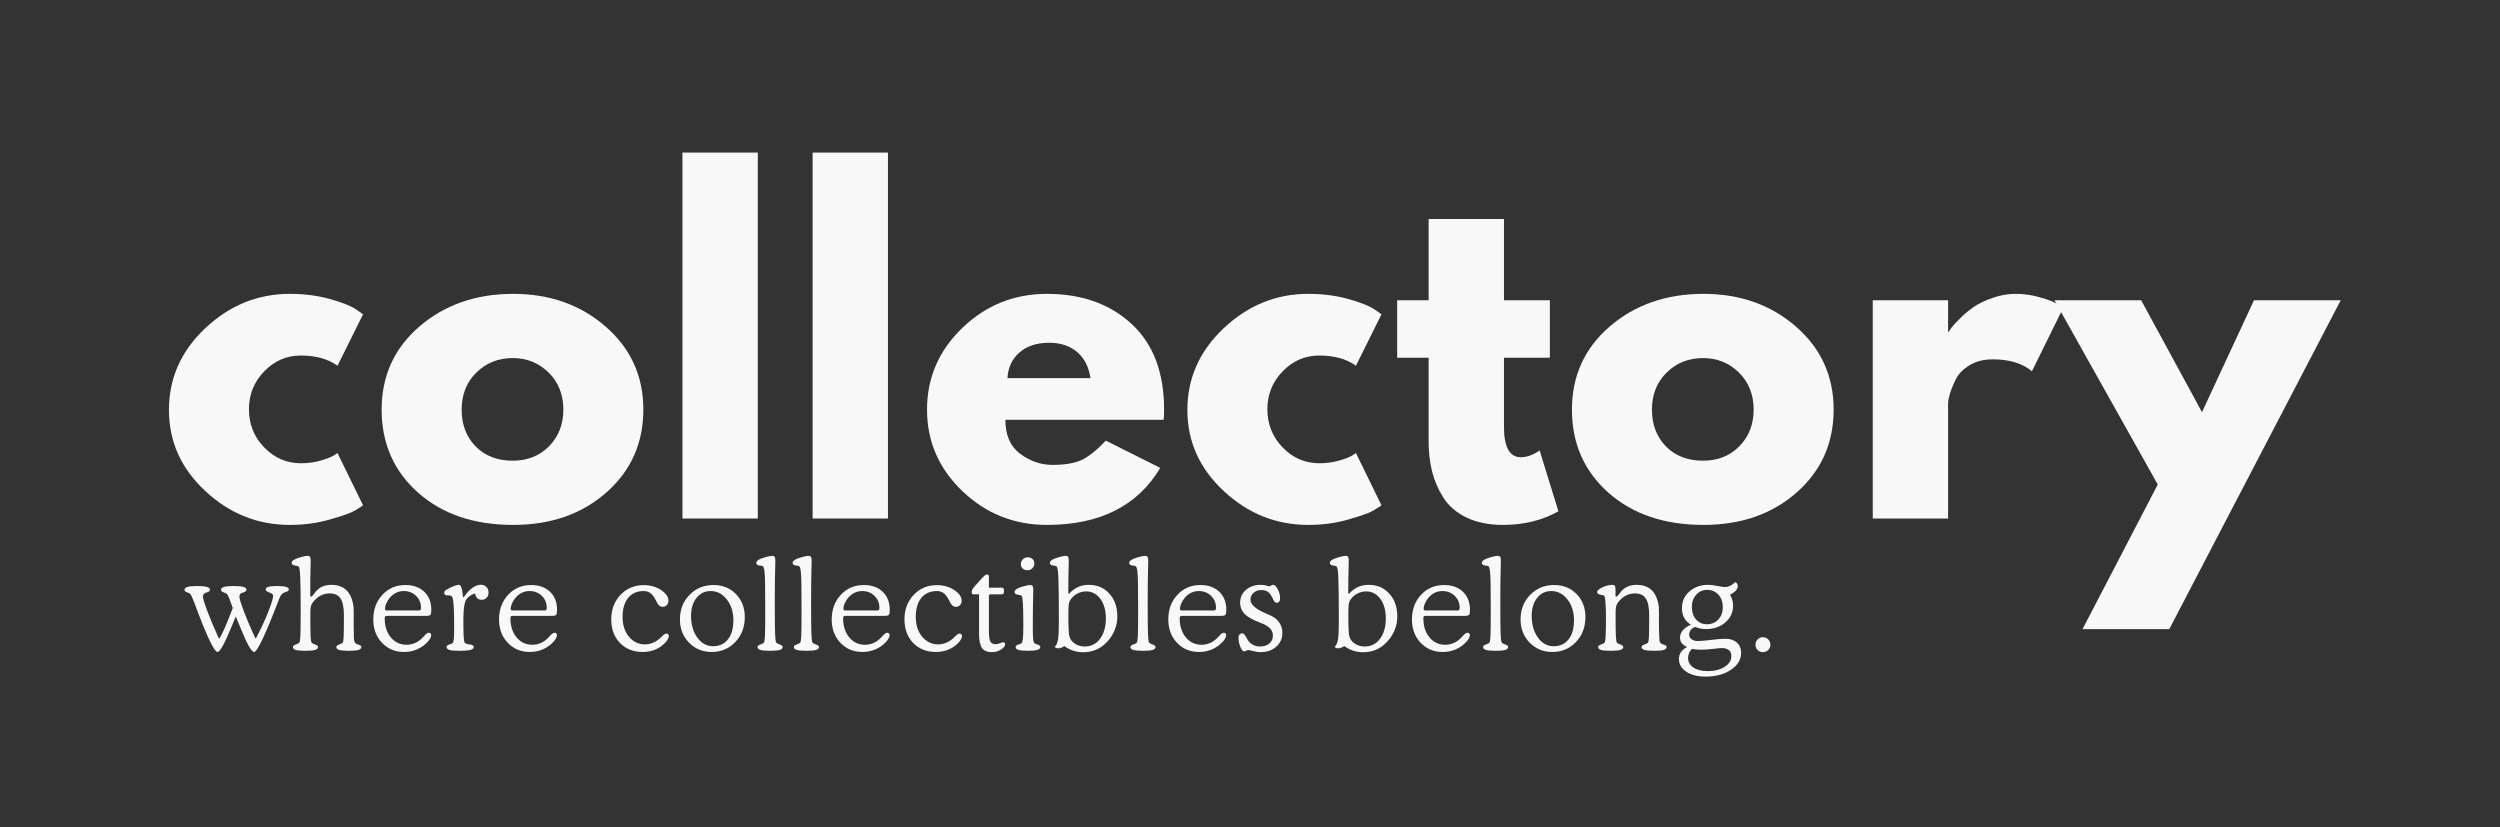 <svg xmlns="http://www.w3.org/2000/svg" xmlns:xlink="http://www.w3.org/1999/xlink" width="571" zoomAndPan="magnify" viewBox="0 0 428.25 141.75" height="189" preserveAspectRatio="xMidYMid meet" version="1.2"><rect x="0" y="0" width="428.25" height="141.75" fill="#333333" stroke="none"/><defs/><g id="dfbeb7320b"><g style="fill:#f8f8f8;fill-opacity:1;"><g transform="translate(27.267, 88.823)"><path style="stroke:none" d="M 24.266 -27.922 C 21.836 -27.922 19.75 -27.02 18 -25.219 C 16.25 -23.414 15.375 -21.254 15.375 -18.734 C 15.375 -16.16 16.25 -13.973 18 -12.172 C 19.75 -10.367 21.836 -9.469 24.266 -9.469 C 25.43 -9.469 26.535 -9.613 27.578 -9.906 C 28.629 -10.195 29.398 -10.488 29.891 -10.781 L 30.547 -11.219 L 34.922 -2.266 C 34.578 -2.016 34.098 -1.707 33.484 -1.344 C 32.879 -0.977 31.492 -0.484 29.328 0.141 C 27.172 0.773 24.852 1.094 22.375 1.094 C 16.883 1.094 12.062 -0.836 7.906 -4.703 C 3.75 -8.566 1.672 -13.195 1.672 -18.594 C 1.672 -24.031 3.75 -28.703 7.906 -32.609 C 12.062 -36.523 16.883 -38.484 22.375 -38.484 C 24.852 -38.484 27.133 -38.191 29.219 -37.609 C 31.312 -37.023 32.797 -36.441 33.672 -35.859 L 34.922 -34.984 L 30.547 -26.172 C 28.941 -27.336 26.848 -27.922 24.266 -27.922 Z M 24.266 -27.922 "/></g></g><g style="fill:#f8f8f8;fill-opacity:1;"><g transform="translate(63.704, 88.823)"><path style="stroke:none" d="M 7.906 -4.438 C 3.75 -8.133 1.672 -12.875 1.672 -18.656 C 1.672 -24.438 3.832 -29.188 8.156 -32.906 C 12.488 -36.625 17.836 -38.484 24.203 -38.484 C 30.473 -38.484 35.754 -36.613 40.047 -32.875 C 44.348 -29.133 46.5 -24.395 46.5 -18.656 C 46.5 -12.926 44.395 -8.203 40.188 -4.484 C 35.988 -0.766 30.66 1.094 24.203 1.094 C 17.492 1.094 12.062 -0.75 7.906 -4.438 Z M 17.891 -25 C 16.211 -23.344 15.375 -21.227 15.375 -18.656 C 15.375 -16.082 16.176 -13.977 17.781 -12.344 C 19.383 -10.719 21.5 -9.906 24.125 -9.906 C 26.656 -9.906 28.734 -10.734 30.359 -12.391 C 31.984 -14.047 32.797 -16.133 32.797 -18.656 C 32.797 -21.227 31.957 -23.344 30.281 -25 C 28.602 -26.656 26.551 -27.484 24.125 -27.484 C 21.645 -27.484 19.566 -26.656 17.891 -25 Z M 17.891 -25 "/></g></g><g style="fill:#f8f8f8;fill-opacity:1;"><g transform="translate(112.529, 88.823)"><path style="stroke:none" d="M 4.375 0 L 4.375 -62.688 L 17.281 -62.688 L 17.281 0 Z M 4.375 0 "/></g></g><g style="fill:#f8f8f8;fill-opacity:1;"><g transform="translate(134.828, 88.823)"><path style="stroke:none" d="M 4.375 0 L 4.375 -62.688 L 17.281 -62.688 L 17.281 0 Z M 4.375 0 "/></g></g><g style="fill:#f8f8f8;fill-opacity:1;"><g transform="translate(157.127, 88.823)"><path style="stroke:none" d="M 42.203 -16.906 L 15.094 -16.906 C 15.094 -14.281 15.941 -12.336 17.641 -11.078 C 19.336 -9.816 21.18 -9.188 23.172 -9.188 C 25.266 -9.188 26.914 -9.461 28.125 -10.016 C 29.344 -10.578 30.734 -11.688 32.297 -13.344 L 41.625 -8.672 C 37.738 -2.16 31.273 1.094 22.234 1.094 C 16.598 1.094 11.758 -0.836 7.719 -4.703 C 3.688 -8.566 1.672 -13.219 1.672 -18.656 C 1.672 -24.102 3.688 -28.77 7.719 -32.656 C 11.758 -36.539 16.598 -38.484 22.234 -38.484 C 28.16 -38.484 32.984 -36.77 36.703 -33.344 C 40.422 -29.914 42.281 -25.02 42.281 -18.656 C 42.281 -17.781 42.254 -17.195 42.203 -16.906 Z M 15.453 -24.047 L 29.672 -24.047 C 29.379 -25.992 28.613 -27.488 27.375 -28.531 C 26.133 -29.582 24.539 -30.109 22.594 -30.109 C 20.457 -30.109 18.754 -29.547 17.484 -28.422 C 16.223 -27.305 15.547 -25.848 15.453 -24.047 Z M 15.453 -24.047 "/></g></g><g style="fill:#f8f8f8;fill-opacity:1;"><g transform="translate(201.725, 88.823)"><path style="stroke:none" d="M 24.266 -27.922 C 21.836 -27.922 19.75 -27.02 18 -25.219 C 16.25 -23.414 15.375 -21.254 15.375 -18.734 C 15.375 -16.16 16.25 -13.973 18 -12.172 C 19.75 -10.367 21.836 -9.469 24.266 -9.469 C 25.43 -9.469 26.535 -9.613 27.578 -9.906 C 28.629 -10.195 29.398 -10.488 29.891 -10.781 L 30.547 -11.219 L 34.922 -2.266 C 34.578 -2.016 34.098 -1.707 33.484 -1.344 C 32.879 -0.977 31.492 -0.484 29.328 0.141 C 27.172 0.773 24.852 1.094 22.375 1.094 C 16.883 1.094 12.062 -0.836 7.906 -4.703 C 3.75 -8.566 1.672 -13.195 1.672 -18.594 C 1.672 -24.031 3.75 -28.703 7.906 -32.609 C 12.062 -36.523 16.883 -38.484 22.375 -38.484 C 24.852 -38.484 27.133 -38.191 29.219 -37.609 C 31.312 -37.023 32.797 -36.441 33.672 -35.859 L 34.922 -34.984 L 30.547 -26.172 C 28.941 -27.336 26.848 -27.922 24.266 -27.922 Z M 24.266 -27.922 "/></g></g><g style="fill:#f8f8f8;fill-opacity:1;"><g transform="translate(238.162, 88.823)"><path style="stroke:none" d="M 6.562 -37.391 L 6.562 -51.312 L 19.469 -51.312 L 19.469 -37.391 L 27.328 -37.391 L 27.328 -27.547 L 19.469 -27.547 L 19.469 -15.672 C 19.469 -12.223 20.438 -10.5 22.375 -10.5 C 22.863 -10.5 23.375 -10.594 23.906 -10.781 C 24.438 -10.977 24.848 -11.176 25.141 -11.375 L 25.578 -11.656 L 28.797 -1.234 C 26.023 0.316 22.863 1.094 19.312 1.094 C 16.883 1.094 14.797 0.672 13.047 -0.172 C 11.297 -1.023 9.969 -2.172 9.062 -3.609 C 8.164 -5.047 7.523 -6.551 7.141 -8.125 C 6.754 -9.707 6.562 -11.395 6.562 -13.188 L 6.562 -27.547 L 1.172 -27.547 L 1.172 -37.391 Z M 6.562 -37.391 "/></g></g><g style="fill:#f8f8f8;fill-opacity:1;"><g transform="translate(267.602, 88.823)"><path style="stroke:none" d="M 7.906 -4.438 C 3.75 -8.133 1.672 -12.875 1.672 -18.656 C 1.672 -24.438 3.832 -29.188 8.156 -32.906 C 12.488 -36.625 17.836 -38.484 24.203 -38.484 C 30.473 -38.484 35.754 -36.613 40.047 -32.875 C 44.348 -29.133 46.5 -24.395 46.5 -18.656 C 46.5 -12.926 44.395 -8.203 40.188 -4.484 C 35.988 -0.766 30.66 1.094 24.203 1.094 C 17.492 1.094 12.062 -0.75 7.906 -4.438 Z M 17.891 -25 C 16.211 -23.344 15.375 -21.227 15.375 -18.656 C 15.375 -16.082 16.176 -13.977 17.781 -12.344 C 19.383 -10.719 21.5 -9.906 24.125 -9.906 C 26.656 -9.906 28.734 -10.734 30.359 -12.391 C 31.984 -14.047 32.797 -16.133 32.797 -18.656 C 32.797 -21.227 31.957 -23.344 30.281 -25 C 28.602 -26.656 26.551 -27.484 24.125 -27.484 C 21.645 -27.484 19.566 -26.656 17.891 -25 Z M 17.891 -25 "/></g></g><g style="fill:#f8f8f8;fill-opacity:1;"><g transform="translate(316.427, 88.823)"><path style="stroke:none" d="M 4.375 0 L 4.375 -37.391 L 17.281 -37.391 L 17.281 -32 L 17.422 -32 C 17.516 -32.195 17.672 -32.441 17.891 -32.734 C 18.109 -33.023 18.582 -33.535 19.312 -34.266 C 20.039 -34.992 20.816 -35.645 21.641 -36.219 C 22.473 -36.801 23.547 -37.32 24.859 -37.781 C 26.172 -38.25 27.504 -38.484 28.859 -38.484 C 30.273 -38.484 31.66 -38.285 33.016 -37.891 C 34.379 -37.504 35.379 -37.117 36.016 -36.734 L 37.031 -36.156 L 31.641 -25.219 C 30.035 -26.582 27.797 -27.266 24.922 -27.266 C 23.367 -27.266 22.035 -26.922 20.922 -26.234 C 19.805 -25.555 19.016 -24.727 18.547 -23.75 C 18.086 -22.781 17.758 -21.957 17.562 -21.281 C 17.375 -20.602 17.281 -20.07 17.281 -19.688 L 17.281 0 Z M 4.375 0 "/></g></g><g style="fill:#f8f8f8;fill-opacity:1;"><g transform="translate(353.374, 88.823)"><path style="stroke:none" d="M 32.734 -37.391 L 47.594 -37.391 L 18.219 18.953 L 3.359 18.953 L 16.25 -5.828 L -1.453 -37.391 L 13.406 -37.391 L 23.828 -18.219 Z M 32.734 -37.391 "/></g></g><g style="fill:#f8f8f8;fill-opacity:1;"><g transform="translate(31.732, 111.402)"><path style="stroke:none" d="M 12 -2.078 L 12.125 -2.078 C 13 -3.742 13.703 -5.258 14.234 -6.625 C 14.773 -8 15.047 -8.895 15.047 -9.312 C 15.047 -9.438 15.016 -9.535 14.953 -9.609 C 14.898 -9.68 14.754 -9.766 14.516 -9.859 C 14.484 -9.879 14.438 -9.898 14.375 -9.922 C 13.977 -10.078 13.781 -10.238 13.781 -10.406 C 13.781 -10.625 13.93 -10.781 14.234 -10.875 C 14.535 -10.969 15.039 -11.016 15.75 -11.016 C 16.469 -11.016 16.977 -10.961 17.281 -10.859 C 17.594 -10.766 17.75 -10.613 17.75 -10.406 C 17.75 -10.25 17.594 -10.117 17.281 -10.016 C 17.145 -9.961 17.031 -9.922 16.938 -9.891 C 16.738 -9.797 16.57 -9.664 16.438 -9.5 C 16.312 -9.344 16.176 -9.062 16.031 -8.656 L 15.906 -8.344 C 13.695 -2.594 12.328 0.281 11.797 0.281 C 11.348 0.281 10.555 -1.129 9.422 -3.953 C 9.098 -4.742 8.844 -5.359 8.656 -5.797 C 8.469 -5.336 8.207 -4.711 7.875 -3.922 C 6.727 -1.117 5.945 0.281 5.531 0.281 C 4.988 0.281 3.758 -2.27 1.844 -7.375 L 1.688 -7.812 C 1.633 -7.938 1.566 -8.113 1.484 -8.344 C 1.191 -9.102 0.969 -9.555 0.812 -9.703 C 0.75 -9.766 0.578 -9.844 0.297 -9.938 C 0.016 -10.039 -0.125 -10.18 -0.125 -10.359 C -0.125 -10.586 0.039 -10.754 0.375 -10.859 C 0.707 -10.961 1.25 -11.016 2 -11.016 C 2.812 -11.016 3.383 -10.961 3.719 -10.859 C 4.062 -10.766 4.234 -10.598 4.234 -10.359 C 4.234 -10.172 4.031 -10.016 3.625 -9.891 C 3.551 -9.867 3.492 -9.852 3.453 -9.844 C 3.316 -9.789 3.211 -9.707 3.141 -9.594 C 3.066 -9.477 3.031 -9.344 3.031 -9.188 C 3.031 -8.875 3.285 -8.039 3.797 -6.688 C 4.305 -5.332 4.953 -3.797 5.734 -2.078 L 5.875 -2.078 C 6.113 -2.43 6.414 -3.023 6.781 -3.859 C 7.145 -4.691 7.598 -5.82 8.141 -7.25 C 7.898 -7.938 7.707 -8.469 7.562 -8.844 C 7.414 -9.219 7.297 -9.461 7.203 -9.578 C 7.086 -9.711 6.879 -9.832 6.578 -9.938 C 6.273 -10.039 6.125 -10.18 6.125 -10.359 C 6.125 -10.586 6.289 -10.754 6.625 -10.859 C 6.969 -10.961 7.516 -11.016 8.266 -11.016 C 9.078 -11.016 9.648 -10.961 9.984 -10.859 C 10.316 -10.766 10.484 -10.598 10.484 -10.359 C 10.484 -10.172 10.285 -10.016 9.891 -9.891 C 9.816 -9.867 9.754 -9.852 9.703 -9.844 C 9.578 -9.789 9.473 -9.707 9.391 -9.594 C 9.316 -9.477 9.281 -9.344 9.281 -9.188 C 9.281 -8.875 9.535 -8.035 10.047 -6.672 C 10.555 -5.316 11.207 -3.785 12 -2.078 Z M 12 -2.078 "/></g></g><g style="fill:#f8f8f8;fill-opacity:1;"><g transform="translate(49.631, 111.402)"><path style="stroke:none" d="M 3.516 -9.484 C 3.516 -9.359 3.523 -9.273 3.547 -9.234 C 3.566 -9.203 3.598 -9.188 3.641 -9.188 C 3.742 -9.188 3.891 -9.316 4.078 -9.578 C 4.234 -9.797 4.363 -9.961 4.469 -10.078 C 4.801 -10.461 5.188 -10.75 5.625 -10.938 C 6.07 -11.125 6.578 -11.219 7.141 -11.219 C 8.148 -11.219 8.957 -10.957 9.562 -10.438 C 10.176 -9.914 10.602 -9.113 10.844 -8.031 C 10.883 -7.844 10.914 -7.602 10.938 -7.312 C 10.957 -7.02 10.969 -6.633 10.969 -6.156 C 10.969 -6 10.961 -5.742 10.953 -5.391 C 10.953 -5.047 10.953 -4.773 10.953 -4.578 C 10.953 -4.117 10.961 -3.363 10.984 -2.312 C 10.984 -2.227 10.984 -2.164 10.984 -2.125 C 11.016 -1.781 11.055 -1.547 11.109 -1.422 C 11.172 -1.297 11.273 -1.191 11.422 -1.109 C 11.473 -1.066 11.582 -1.023 11.75 -0.984 C 12.094 -0.898 12.266 -0.758 12.266 -0.562 C 12.266 -0.332 12.094 -0.164 11.75 -0.062 C 11.414 0.031 10.875 0.078 10.125 0.078 C 9.363 0.078 8.816 0.031 8.484 -0.062 C 8.148 -0.164 7.984 -0.332 7.984 -0.562 C 7.984 -0.75 8.145 -0.895 8.469 -1 C 8.801 -1.102 9.008 -1.223 9.094 -1.359 C 9.164 -1.461 9.211 -1.773 9.234 -2.297 C 9.266 -2.816 9.281 -4.051 9.281 -6 C 9.281 -7.344 9.086 -8.301 8.703 -8.875 C 8.328 -9.457 7.707 -9.75 6.844 -9.75 C 6.281 -9.75 5.758 -9.625 5.281 -9.375 C 4.801 -9.125 4.375 -8.754 4 -8.266 C 3.82 -8.055 3.695 -7.82 3.625 -7.562 C 3.562 -7.312 3.531 -6.938 3.531 -6.438 L 3.531 -5.641 C 3.531 -4.047 3.547 -2.961 3.578 -2.391 C 3.609 -1.816 3.66 -1.473 3.734 -1.359 C 3.816 -1.223 4.02 -1.102 4.344 -1 C 4.676 -0.895 4.844 -0.75 4.844 -0.562 C 4.844 -0.332 4.672 -0.164 4.328 -0.062 C 3.992 0.031 3.453 0.078 2.703 0.078 C 1.941 0.078 1.391 0.031 1.047 -0.062 C 0.711 -0.164 0.547 -0.332 0.547 -0.562 C 0.547 -0.75 0.707 -0.895 1.031 -1 C 1.363 -1.102 1.57 -1.223 1.656 -1.359 C 1.738 -1.484 1.797 -1.895 1.828 -2.594 C 1.859 -3.301 1.875 -4.68 1.875 -6.734 C 1.875 -9.523 1.848 -11.441 1.797 -12.484 C 1.754 -13.535 1.676 -14.145 1.562 -14.312 C 1.508 -14.406 1.289 -14.477 0.906 -14.531 C 0.52 -14.582 0.328 -14.734 0.328 -14.984 C 0.328 -15.117 0.391 -15.242 0.516 -15.359 C 0.648 -15.473 0.852 -15.586 1.125 -15.703 C 1.5 -15.848 1.867 -15.961 2.234 -16.047 C 2.609 -16.141 2.875 -16.188 3.031 -16.188 C 3.25 -16.188 3.395 -16.129 3.469 -16.016 C 3.551 -15.91 3.594 -15.707 3.594 -15.406 C 3.594 -15.312 3.586 -15.066 3.578 -14.672 C 3.535 -13.172 3.516 -11.75 3.516 -10.406 Z M 3.516 -9.484 "/></g></g><g style="fill:#f8f8f8;fill-opacity:1;"><g transform="translate(63.133, 111.402)"><path style="stroke:none" d="M 3.188 -6.828 L 8.578 -6.828 C 8.734 -6.828 8.836 -6.859 8.891 -6.922 C 8.953 -6.984 8.984 -7.098 8.984 -7.266 C 8.984 -8.098 8.703 -8.785 8.141 -9.328 C 7.586 -9.879 6.879 -10.156 6.016 -10.156 C 5.566 -10.156 5.133 -10.055 4.719 -9.859 C 4.312 -9.66 3.953 -9.379 3.641 -9.016 C 3.391 -8.711 3.188 -8.383 3.031 -8.031 C 2.883 -7.688 2.812 -7.391 2.812 -7.141 C 2.812 -7.023 2.836 -6.941 2.891 -6.891 C 2.941 -6.848 3.039 -6.828 3.188 -6.828 Z M 9.859 -5.906 L 3.141 -5.906 C 2.992 -5.906 2.895 -5.875 2.844 -5.812 C 2.789 -5.758 2.766 -5.656 2.766 -5.5 C 2.766 -4.164 3.113 -3.07 3.812 -2.219 C 4.52 -1.375 5.422 -0.953 6.516 -0.953 C 6.941 -0.953 7.352 -1.023 7.75 -1.172 C 8.156 -1.316 8.52 -1.523 8.844 -1.797 C 9.02 -1.922 9.258 -2.156 9.562 -2.5 C 9.863 -2.844 10.117 -3.016 10.328 -3.016 C 10.441 -3.016 10.535 -2.977 10.609 -2.906 C 10.691 -2.832 10.734 -2.738 10.734 -2.625 C 10.734 -2.469 10.688 -2.297 10.594 -2.109 C 10.5 -1.922 10.363 -1.723 10.188 -1.516 C 9.656 -0.93 9.035 -0.484 8.328 -0.172 C 7.629 0.129 6.879 0.281 6.078 0.281 C 4.555 0.281 3.297 -0.242 2.297 -1.297 C 1.305 -2.348 0.812 -3.676 0.812 -5.281 C 0.812 -6.988 1.332 -8.398 2.375 -9.516 C 3.414 -10.629 4.727 -11.188 6.312 -11.188 C 7.664 -11.188 8.742 -10.801 9.547 -10.031 C 10.348 -9.27 10.75 -8.238 10.75 -6.938 C 10.75 -6.508 10.703 -6.227 10.609 -6.094 C 10.523 -5.969 10.273 -5.906 9.859 -5.906 Z M 9.859 -5.906 "/></g></g><g style="fill:#f8f8f8;fill-opacity:1;"><g transform="translate(75.58, 111.402)"><path style="stroke:none" d="M 3.859 -9.078 C 4.305 -9.773 4.785 -10.305 5.297 -10.672 C 5.805 -11.047 6.301 -11.234 6.781 -11.234 C 7.176 -11.234 7.492 -11.109 7.734 -10.859 C 7.984 -10.609 8.109 -10.285 8.109 -9.891 C 8.109 -9.523 7.992 -9.227 7.766 -9 C 7.547 -8.77 7.27 -8.656 6.938 -8.656 C 6.625 -8.656 6.367 -8.75 6.172 -8.938 C 5.973 -9.133 5.848 -9.406 5.797 -9.75 C 5.047 -9.508 4.523 -9.125 4.234 -8.594 C 3.941 -8.07 3.797 -6.941 3.797 -5.203 C 3.797 -3.898 3.812 -2.957 3.844 -2.375 C 3.875 -1.801 3.93 -1.461 4.016 -1.359 C 4.117 -1.191 4.367 -1.078 4.766 -1.016 C 4.891 -1.004 4.988 -0.992 5.062 -0.984 C 5.219 -0.953 5.344 -0.898 5.438 -0.828 C 5.531 -0.754 5.578 -0.664 5.578 -0.562 C 5.578 -0.332 5.375 -0.164 4.969 -0.062 C 4.562 0.031 3.93 0.078 3.078 0.078 C 2.305 0.078 1.754 0.031 1.422 -0.062 C 1.086 -0.164 0.922 -0.332 0.922 -0.562 C 0.922 -0.75 1.066 -0.891 1.359 -0.984 C 1.66 -1.078 1.848 -1.156 1.922 -1.219 C 2.035 -1.32 2.113 -1.551 2.156 -1.906 C 2.195 -2.27 2.219 -2.906 2.219 -3.812 C 2.219 -5.031 2.203 -6.039 2.172 -6.844 C 2.141 -7.656 2.094 -8.254 2.031 -8.641 C 1.977 -8.941 1.898 -9.145 1.797 -9.25 C 1.703 -9.363 1.488 -9.422 1.156 -9.422 L 0.953 -9.422 C 0.836 -9.422 0.734 -9.461 0.641 -9.547 C 0.555 -9.641 0.516 -9.742 0.516 -9.859 C 0.516 -9.992 0.566 -10.113 0.672 -10.219 C 0.785 -10.332 0.984 -10.457 1.266 -10.594 C 1.629 -10.789 1.977 -10.945 2.312 -11.062 C 2.645 -11.176 2.879 -11.234 3.016 -11.234 C 3.203 -11.234 3.348 -11.078 3.453 -10.766 C 3.566 -10.461 3.66 -9.922 3.734 -9.141 Z M 3.859 -9.078 "/></g></g><g style="fill:#f8f8f8;fill-opacity:1;"><g transform="translate(84.673, 111.402)"><path style="stroke:none" d="M 3.188 -6.828 L 8.578 -6.828 C 8.734 -6.828 8.836 -6.859 8.891 -6.922 C 8.953 -6.984 8.984 -7.098 8.984 -7.266 C 8.984 -8.098 8.703 -8.785 8.141 -9.328 C 7.586 -9.879 6.879 -10.156 6.016 -10.156 C 5.566 -10.156 5.133 -10.055 4.719 -9.859 C 4.312 -9.66 3.953 -9.379 3.641 -9.016 C 3.391 -8.711 3.188 -8.383 3.031 -8.031 C 2.883 -7.688 2.812 -7.391 2.812 -7.141 C 2.812 -7.023 2.836 -6.941 2.891 -6.891 C 2.941 -6.848 3.039 -6.828 3.188 -6.828 Z M 9.859 -5.906 L 3.141 -5.906 C 2.992 -5.906 2.895 -5.875 2.844 -5.812 C 2.789 -5.758 2.766 -5.656 2.766 -5.5 C 2.766 -4.164 3.113 -3.07 3.812 -2.219 C 4.52 -1.375 5.422 -0.953 6.516 -0.953 C 6.941 -0.953 7.352 -1.023 7.75 -1.172 C 8.156 -1.316 8.52 -1.523 8.844 -1.797 C 9.02 -1.922 9.258 -2.156 9.562 -2.5 C 9.863 -2.844 10.117 -3.016 10.328 -3.016 C 10.441 -3.016 10.535 -2.977 10.609 -2.906 C 10.691 -2.832 10.734 -2.738 10.734 -2.625 C 10.734 -2.469 10.688 -2.297 10.594 -2.109 C 10.5 -1.922 10.363 -1.723 10.188 -1.516 C 9.656 -0.93 9.035 -0.484 8.328 -0.172 C 7.629 0.129 6.879 0.281 6.078 0.281 C 4.555 0.281 3.297 -0.242 2.297 -1.297 C 1.305 -2.348 0.812 -3.676 0.812 -5.281 C 0.812 -6.988 1.332 -8.398 2.375 -9.516 C 3.414 -10.629 4.727 -11.188 6.312 -11.188 C 7.664 -11.188 8.742 -10.801 9.547 -10.031 C 10.348 -9.27 10.75 -8.238 10.75 -6.938 C 10.75 -6.508 10.703 -6.227 10.609 -6.094 C 10.523 -5.969 10.273 -5.906 9.859 -5.906 Z M 9.859 -5.906 "/></g></g><g style="fill:#f8f8f8;fill-opacity:1;"><g transform="translate(97.12, 111.402)"><path style="stroke:none" d=""/></g></g><g style="fill:#f8f8f8;fill-opacity:1;"><g transform="translate(103.881, 111.402)"><path style="stroke:none" d="M 9.656 -7.453 C 9.414 -7.453 9.207 -7.531 9.031 -7.688 C 8.852 -7.844 8.66 -8.145 8.453 -8.594 C 8.18 -9.145 7.883 -9.539 7.562 -9.781 C 7.238 -10.031 6.844 -10.156 6.375 -10.156 C 5.25 -10.156 4.363 -9.766 3.719 -8.984 C 3.082 -8.203 2.766 -7.113 2.766 -5.719 C 2.766 -4.344 3.129 -3.211 3.859 -2.328 C 4.598 -1.453 5.531 -1.016 6.656 -1.016 C 7.02 -1.016 7.379 -1.078 7.734 -1.203 C 8.098 -1.328 8.445 -1.508 8.781 -1.75 C 8.957 -1.863 9.203 -2.078 9.516 -2.391 C 9.828 -2.711 10.082 -2.875 10.281 -2.875 C 10.395 -2.875 10.488 -2.832 10.562 -2.75 C 10.645 -2.676 10.688 -2.57 10.688 -2.438 C 10.688 -2.281 10.629 -2.102 10.516 -1.906 C 10.41 -1.707 10.254 -1.5 10.047 -1.281 C 9.555 -0.77 8.984 -0.379 8.328 -0.109 C 7.672 0.148 6.961 0.281 6.203 0.281 C 4.609 0.281 3.312 -0.234 2.312 -1.266 C 1.32 -2.305 0.828 -3.648 0.828 -5.297 C 0.828 -6.984 1.352 -8.383 2.406 -9.5 C 3.469 -10.613 4.789 -11.172 6.375 -11.172 C 7.52 -11.172 8.516 -10.891 9.359 -10.328 C 10.203 -9.766 10.625 -9.148 10.625 -8.484 C 10.625 -8.191 10.531 -7.945 10.344 -7.75 C 10.164 -7.551 9.938 -7.453 9.656 -7.453 Z M 9.656 -7.453 "/></g></g><g style="fill:#f8f8f8;fill-opacity:1;"><g transform="translate(115.722, 111.402)"><path style="stroke:none" d="M 2.656 -5.906 C 2.656 -4.406 3.016 -3.16 3.734 -2.172 C 4.453 -1.191 5.344 -0.703 6.406 -0.703 C 7.5 -0.703 8.352 -1.094 8.969 -1.875 C 9.594 -2.656 9.906 -3.738 9.906 -5.125 C 9.906 -6.562 9.531 -7.758 8.781 -8.719 C 8.039 -9.676 7.113 -10.156 6 -10.156 C 5.02 -10.156 4.219 -9.766 3.594 -8.984 C 2.969 -8.203 2.656 -7.176 2.656 -5.906 Z M 0.75 -5.281 C 0.75 -6.969 1.297 -8.375 2.391 -9.5 C 3.484 -10.625 4.852 -11.188 6.5 -11.188 C 8.062 -11.188 9.344 -10.672 10.344 -9.641 C 11.352 -8.609 11.859 -7.297 11.859 -5.703 C 11.859 -3.984 11.316 -2.555 10.234 -1.422 C 9.148 -0.285 7.805 0.281 6.203 0.281 C 4.648 0.281 3.352 -0.25 2.312 -1.312 C 1.27 -2.383 0.75 -3.707 0.75 -5.281 Z M 0.75 -5.281 "/></g></g><g style="fill:#f8f8f8;fill-opacity:1;"><g transform="translate(129.223, 111.402)"><path style="stroke:none" d="M 3.5 -8.469 C 3.5 -5.688 3.516 -3.836 3.547 -2.922 C 3.578 -2.016 3.641 -1.492 3.734 -1.359 C 3.816 -1.223 4.02 -1.102 4.344 -1 C 4.676 -0.895 4.844 -0.75 4.844 -0.562 C 4.844 -0.332 4.672 -0.164 4.328 -0.062 C 3.992 0.031 3.453 0.078 2.703 0.078 C 1.941 0.078 1.391 0.031 1.047 -0.062 C 0.711 -0.164 0.547 -0.332 0.547 -0.562 C 0.547 -0.75 0.707 -0.895 1.031 -1 C 1.363 -1.102 1.57 -1.223 1.656 -1.359 C 1.727 -1.484 1.781 -1.852 1.812 -2.469 C 1.844 -3.094 1.859 -4.273 1.859 -6.016 L 1.859 -7.844 C 1.859 -10.676 1.828 -12.453 1.766 -13.172 C 1.711 -13.891 1.609 -14.305 1.453 -14.422 C 1.41 -14.453 1.211 -14.488 0.859 -14.531 C 0.504 -14.582 0.328 -14.734 0.328 -14.984 C 0.328 -15.117 0.391 -15.242 0.516 -15.359 C 0.648 -15.473 0.852 -15.586 1.125 -15.703 C 1.5 -15.848 1.867 -15.961 2.234 -16.047 C 2.609 -16.141 2.875 -16.188 3.031 -16.188 C 3.25 -16.188 3.395 -16.129 3.469 -16.016 C 3.551 -15.91 3.594 -15.707 3.594 -15.406 C 3.594 -15.332 3.586 -15.109 3.578 -14.734 C 3.523 -12.66 3.5 -10.57 3.5 -8.469 Z M 3.5 -8.469 "/></g></g><g style="fill:#f8f8f8;fill-opacity:1;"><g transform="translate(135.441, 111.402)"><path style="stroke:none" d="M 3.5 -8.469 C 3.5 -5.688 3.516 -3.836 3.547 -2.922 C 3.578 -2.016 3.641 -1.492 3.734 -1.359 C 3.816 -1.223 4.02 -1.102 4.344 -1 C 4.676 -0.895 4.844 -0.75 4.844 -0.562 C 4.844 -0.332 4.672 -0.164 4.328 -0.062 C 3.992 0.031 3.453 0.078 2.703 0.078 C 1.941 0.078 1.391 0.031 1.047 -0.062 C 0.711 -0.164 0.547 -0.332 0.547 -0.562 C 0.547 -0.75 0.707 -0.895 1.031 -1 C 1.363 -1.102 1.57 -1.223 1.656 -1.359 C 1.727 -1.484 1.781 -1.852 1.812 -2.469 C 1.844 -3.094 1.859 -4.273 1.859 -6.016 L 1.859 -7.844 C 1.859 -10.676 1.828 -12.453 1.766 -13.172 C 1.711 -13.891 1.609 -14.305 1.453 -14.422 C 1.41 -14.453 1.211 -14.488 0.859 -14.531 C 0.504 -14.582 0.328 -14.734 0.328 -14.984 C 0.328 -15.117 0.391 -15.242 0.516 -15.359 C 0.648 -15.473 0.852 -15.586 1.125 -15.703 C 1.5 -15.848 1.867 -15.961 2.234 -16.047 C 2.609 -16.141 2.875 -16.188 3.031 -16.188 C 3.25 -16.188 3.395 -16.129 3.469 -16.016 C 3.551 -15.91 3.594 -15.707 3.594 -15.406 C 3.594 -15.332 3.586 -15.109 3.578 -14.734 C 3.523 -12.66 3.5 -10.57 3.5 -8.469 Z M 3.5 -8.469 "/></g></g><g style="fill:#f8f8f8;fill-opacity:1;"><g transform="translate(141.66, 111.402)"><path style="stroke:none" d="M 3.188 -6.828 L 8.578 -6.828 C 8.734 -6.828 8.836 -6.859 8.891 -6.922 C 8.953 -6.984 8.984 -7.098 8.984 -7.266 C 8.984 -8.098 8.703 -8.785 8.141 -9.328 C 7.586 -9.879 6.879 -10.156 6.016 -10.156 C 5.566 -10.156 5.133 -10.055 4.719 -9.859 C 4.312 -9.66 3.953 -9.379 3.641 -9.016 C 3.391 -8.711 3.188 -8.383 3.031 -8.031 C 2.883 -7.688 2.812 -7.391 2.812 -7.141 C 2.812 -7.023 2.836 -6.941 2.891 -6.891 C 2.941 -6.848 3.039 -6.828 3.188 -6.828 Z M 9.859 -5.906 L 3.141 -5.906 C 2.992 -5.906 2.895 -5.875 2.844 -5.812 C 2.789 -5.758 2.766 -5.656 2.766 -5.5 C 2.766 -4.164 3.113 -3.07 3.812 -2.219 C 4.52 -1.375 5.422 -0.953 6.516 -0.953 C 6.941 -0.953 7.352 -1.023 7.75 -1.172 C 8.156 -1.316 8.52 -1.523 8.844 -1.797 C 9.02 -1.922 9.258 -2.156 9.562 -2.5 C 9.863 -2.844 10.117 -3.016 10.328 -3.016 C 10.441 -3.016 10.535 -2.977 10.609 -2.906 C 10.691 -2.832 10.734 -2.738 10.734 -2.625 C 10.734 -2.469 10.688 -2.297 10.594 -2.109 C 10.5 -1.922 10.363 -1.723 10.188 -1.516 C 9.656 -0.93 9.035 -0.484 8.328 -0.172 C 7.629 0.129 6.879 0.281 6.078 0.281 C 4.555 0.281 3.297 -0.242 2.297 -1.297 C 1.305 -2.348 0.812 -3.676 0.812 -5.281 C 0.812 -6.988 1.332 -8.398 2.375 -9.516 C 3.414 -10.629 4.727 -11.188 6.312 -11.188 C 7.664 -11.188 8.742 -10.801 9.547 -10.031 C 10.348 -9.27 10.75 -8.238 10.75 -6.938 C 10.75 -6.508 10.703 -6.227 10.609 -6.094 C 10.523 -5.969 10.273 -5.906 9.859 -5.906 Z M 9.859 -5.906 "/></g></g><g style="fill:#f8f8f8;fill-opacity:1;"><g transform="translate(154.107, 111.402)"><path style="stroke:none" d="M 9.656 -7.453 C 9.414 -7.453 9.207 -7.531 9.031 -7.688 C 8.852 -7.844 8.66 -8.145 8.453 -8.594 C 8.18 -9.145 7.883 -9.539 7.562 -9.781 C 7.238 -10.031 6.844 -10.156 6.375 -10.156 C 5.25 -10.156 4.363 -9.766 3.719 -8.984 C 3.082 -8.203 2.766 -7.113 2.766 -5.719 C 2.766 -4.344 3.129 -3.211 3.859 -2.328 C 4.598 -1.453 5.531 -1.016 6.656 -1.016 C 7.02 -1.016 7.379 -1.078 7.734 -1.203 C 8.098 -1.328 8.445 -1.508 8.781 -1.75 C 8.957 -1.863 9.203 -2.078 9.516 -2.391 C 9.828 -2.711 10.082 -2.875 10.281 -2.875 C 10.395 -2.875 10.488 -2.832 10.562 -2.75 C 10.645 -2.676 10.688 -2.57 10.688 -2.438 C 10.688 -2.281 10.629 -2.102 10.516 -1.906 C 10.41 -1.707 10.254 -1.5 10.047 -1.281 C 9.555 -0.77 8.984 -0.379 8.328 -0.109 C 7.672 0.148 6.961 0.281 6.203 0.281 C 4.609 0.281 3.312 -0.234 2.312 -1.266 C 1.32 -2.305 0.828 -3.648 0.828 -5.297 C 0.828 -6.984 1.352 -8.383 2.406 -9.5 C 3.469 -10.613 4.789 -11.172 6.375 -11.172 C 7.52 -11.172 8.516 -10.891 9.359 -10.328 C 10.203 -9.766 10.625 -9.148 10.625 -8.484 C 10.625 -8.191 10.531 -7.945 10.344 -7.75 C 10.164 -7.551 9.938 -7.453 9.656 -7.453 Z M 9.656 -7.453 "/></g></g><g style="fill:#f8f8f8;fill-opacity:1;"><g transform="translate(165.947, 111.402)"><path style="stroke:none" d="M 1.766 -9.594 L 0.859 -9.594 C 0.742 -9.594 0.656 -9.613 0.594 -9.656 C 0.539 -9.695 0.516 -9.75 0.516 -9.812 L 0.516 -10.125 C 0.516 -10.332 0.785 -10.734 1.328 -11.328 C 1.484 -11.484 1.598 -11.609 1.672 -11.703 C 1.754 -11.797 1.867 -11.926 2.016 -12.094 C 2.547 -12.695 2.906 -13 3.094 -13 C 3.207 -13 3.297 -12.969 3.359 -12.906 C 3.422 -12.852 3.453 -12.773 3.453 -12.672 L 3.453 -10.734 L 5.641 -10.734 C 5.785 -10.734 5.883 -10.695 5.938 -10.625 C 6 -10.562 6.031 -10.453 6.031 -10.297 L 6.031 -10.016 C 6.031 -9.867 6 -9.758 5.938 -9.688 C 5.875 -9.625 5.773 -9.594 5.641 -9.594 L 3.688 -9.594 C 3.613 -9.594 3.555 -9.562 3.516 -9.5 C 3.473 -9.445 3.453 -9.363 3.453 -9.25 L 3.453 -3.328 C 3.453 -2.43 3.535 -1.828 3.703 -1.516 C 3.879 -1.203 4.188 -1.047 4.625 -1.047 C 4.832 -1.047 5.07 -1.102 5.344 -1.219 C 5.625 -1.332 5.801 -1.391 5.875 -1.391 C 5.977 -1.391 6.062 -1.359 6.125 -1.297 C 6.195 -1.234 6.234 -1.148 6.234 -1.047 C 6.234 -0.734 5.992 -0.426 5.516 -0.125 C 5.047 0.164 4.52 0.312 3.938 0.312 C 3.156 0.312 2.598 0.07 2.266 -0.406 C 1.93 -0.883 1.766 -1.688 1.766 -2.812 Z M 1.766 -9.594 "/></g></g><g style="fill:#f8f8f8;fill-opacity:1;"><g transform="translate(173.358, 111.402)"><path style="stroke:none" d="M 1.516 -14.734 C 1.516 -15.078 1.629 -15.363 1.859 -15.594 C 2.086 -15.82 2.367 -15.938 2.703 -15.938 C 3.035 -15.938 3.305 -15.836 3.516 -15.641 C 3.723 -15.441 3.828 -15.188 3.828 -14.875 C 3.828 -14.562 3.711 -14.289 3.484 -14.062 C 3.266 -13.832 2.988 -13.719 2.656 -13.719 C 2.344 -13.719 2.07 -13.812 1.844 -14 C 1.625 -14.195 1.516 -14.441 1.516 -14.734 Z M 1.938 -4.141 C 1.938 -5.848 1.914 -7.098 1.875 -7.891 C 1.832 -8.68 1.758 -9.156 1.656 -9.312 C 1.594 -9.406 1.375 -9.477 1 -9.531 C 0.625 -9.594 0.438 -9.742 0.438 -9.984 C 0.438 -10.129 0.492 -10.254 0.609 -10.359 C 0.723 -10.473 0.926 -10.594 1.219 -10.719 C 1.57 -10.852 1.926 -10.961 2.281 -11.047 C 2.633 -11.141 2.914 -11.188 3.125 -11.188 C 3.312 -11.188 3.441 -11.129 3.516 -11.016 C 3.598 -10.91 3.641 -10.707 3.641 -10.406 C 3.641 -10.332 3.633 -10.125 3.625 -9.781 C 3.582 -7.82 3.562 -5.832 3.562 -3.812 C 3.562 -2.844 3.582 -2.191 3.625 -1.859 C 3.664 -1.523 3.734 -1.312 3.828 -1.219 C 3.91 -1.156 4.098 -1.078 4.391 -0.984 C 4.691 -0.891 4.844 -0.75 4.844 -0.562 C 4.844 -0.344 4.676 -0.18 4.344 -0.078 C 4.008 0.023 3.484 0.078 2.766 0.078 C 2.016 0.078 1.469 0.031 1.125 -0.062 C 0.789 -0.164 0.625 -0.332 0.625 -0.562 C 0.625 -0.75 0.77 -0.891 1.062 -0.984 C 1.363 -1.078 1.555 -1.156 1.641 -1.219 C 1.742 -1.32 1.816 -1.578 1.859 -1.984 C 1.91 -2.391 1.938 -3.109 1.938 -4.141 Z M 1.938 -4.141 "/></g></g><g style="fill:#f8f8f8;fill-opacity:1;"><g transform="translate(179.683, 111.402)"><path style="stroke:none" d="M 6.375 -10.094 C 5.812 -10.094 5.289 -9.957 4.812 -9.688 C 4.332 -9.426 3.941 -9.062 3.641 -8.594 C 3.523 -8.414 3.441 -8.164 3.391 -7.844 C 3.348 -7.52 3.328 -6.875 3.328 -5.906 C 3.328 -4.977 3.344 -4.207 3.375 -3.594 C 3.406 -2.988 3.445 -2.598 3.5 -2.422 C 3.613 -1.922 3.922 -1.5 4.422 -1.156 C 4.93 -0.82 5.508 -0.656 6.156 -0.656 C 7.227 -0.656 8.094 -1.094 8.75 -1.969 C 9.414 -2.852 9.75 -4.016 9.75 -5.453 C 9.75 -6.848 9.438 -7.969 8.812 -8.812 C 8.188 -9.664 7.375 -10.094 6.375 -10.094 Z M 3.312 -9.719 L 3.469 -9.719 C 3.957 -10.238 4.469 -10.617 5 -10.859 C 5.531 -11.098 6.141 -11.219 6.828 -11.219 C 8.266 -11.219 9.438 -10.719 10.344 -9.719 C 11.258 -8.719 11.719 -7.41 11.719 -5.797 C 11.719 -4.91 11.535 -4.062 11.172 -3.25 C 10.805 -2.438 10.281 -1.719 9.594 -1.094 C 9.094 -0.625 8.523 -0.27 7.891 -0.031 C 7.254 0.207 6.57 0.328 5.844 0.328 C 5.258 0.328 4.703 0.238 4.172 0.062 C 3.648 -0.102 3.145 -0.363 2.656 -0.719 C 2.438 -0.594 2.238 -0.5 2.062 -0.438 C 1.895 -0.375 1.738 -0.344 1.594 -0.344 C 1.469 -0.344 1.352 -0.363 1.25 -0.406 C 1.156 -0.445 1.066 -0.504 0.984 -0.578 C 1.254 -0.828 1.441 -1.234 1.547 -1.797 C 1.648 -2.359 1.703 -3.414 1.703 -4.969 C 1.703 -8.457 1.676 -10.836 1.625 -12.109 C 1.582 -13.391 1.5 -14.117 1.375 -14.297 C 1.301 -14.41 1.078 -14.488 0.703 -14.531 C 0.336 -14.582 0.156 -14.734 0.156 -14.984 C 0.156 -15.117 0.219 -15.242 0.344 -15.359 C 0.469 -15.473 0.672 -15.586 0.953 -15.703 C 1.328 -15.848 1.695 -15.961 2.062 -16.047 C 2.438 -16.141 2.703 -16.188 2.859 -16.188 C 3.066 -16.188 3.207 -16.133 3.281 -16.031 C 3.352 -15.926 3.391 -15.719 3.391 -15.406 C 3.391 -15.344 3.391 -15.156 3.391 -14.844 C 3.336 -13.133 3.312 -11.426 3.312 -9.719 Z M 3.312 -9.719 "/></g></g><g style="fill:#f8f8f8;fill-opacity:1;"><g transform="translate(193.099, 111.402)"><path style="stroke:none" d="M 3.5 -8.469 C 3.5 -5.688 3.516 -3.836 3.547 -2.922 C 3.578 -2.016 3.641 -1.492 3.734 -1.359 C 3.816 -1.223 4.02 -1.102 4.344 -1 C 4.676 -0.895 4.844 -0.75 4.844 -0.562 C 4.844 -0.332 4.672 -0.164 4.328 -0.062 C 3.992 0.031 3.453 0.078 2.703 0.078 C 1.941 0.078 1.391 0.031 1.047 -0.062 C 0.711 -0.164 0.547 -0.332 0.547 -0.562 C 0.547 -0.75 0.707 -0.895 1.031 -1 C 1.363 -1.102 1.57 -1.223 1.656 -1.359 C 1.727 -1.484 1.781 -1.852 1.812 -2.469 C 1.844 -3.094 1.859 -4.273 1.859 -6.016 L 1.859 -7.844 C 1.859 -10.676 1.828 -12.453 1.766 -13.172 C 1.711 -13.891 1.609 -14.305 1.453 -14.422 C 1.41 -14.453 1.211 -14.488 0.859 -14.531 C 0.504 -14.582 0.328 -14.734 0.328 -14.984 C 0.328 -15.117 0.391 -15.242 0.516 -15.359 C 0.648 -15.473 0.852 -15.586 1.125 -15.703 C 1.5 -15.848 1.867 -15.961 2.234 -16.047 C 2.609 -16.141 2.875 -16.188 3.031 -16.188 C 3.25 -16.188 3.395 -16.129 3.469 -16.016 C 3.551 -15.91 3.594 -15.707 3.594 -15.406 C 3.594 -15.332 3.586 -15.109 3.578 -14.734 C 3.523 -12.66 3.5 -10.57 3.5 -8.469 Z M 3.5 -8.469 "/></g></g><g style="fill:#f8f8f8;fill-opacity:1;"><g transform="translate(199.317, 111.402)"><path style="stroke:none" d="M 3.188 -6.828 L 8.578 -6.828 C 8.734 -6.828 8.836 -6.859 8.891 -6.922 C 8.953 -6.984 8.984 -7.098 8.984 -7.266 C 8.984 -8.098 8.703 -8.785 8.141 -9.328 C 7.586 -9.879 6.879 -10.156 6.016 -10.156 C 5.566 -10.156 5.133 -10.055 4.719 -9.859 C 4.312 -9.66 3.953 -9.379 3.641 -9.016 C 3.391 -8.711 3.188 -8.383 3.031 -8.031 C 2.883 -7.688 2.812 -7.391 2.812 -7.141 C 2.812 -7.023 2.836 -6.941 2.891 -6.891 C 2.941 -6.848 3.039 -6.828 3.188 -6.828 Z M 9.859 -5.906 L 3.141 -5.906 C 2.992 -5.906 2.895 -5.875 2.844 -5.812 C 2.789 -5.758 2.766 -5.656 2.766 -5.5 C 2.766 -4.164 3.113 -3.07 3.812 -2.219 C 4.52 -1.375 5.422 -0.953 6.516 -0.953 C 6.941 -0.953 7.352 -1.023 7.75 -1.172 C 8.156 -1.316 8.52 -1.523 8.844 -1.797 C 9.02 -1.922 9.258 -2.156 9.562 -2.5 C 9.863 -2.844 10.117 -3.016 10.328 -3.016 C 10.441 -3.016 10.535 -2.977 10.609 -2.906 C 10.691 -2.832 10.734 -2.738 10.734 -2.625 C 10.734 -2.469 10.688 -2.297 10.594 -2.109 C 10.5 -1.922 10.363 -1.723 10.188 -1.516 C 9.656 -0.93 9.035 -0.484 8.328 -0.172 C 7.629 0.129 6.879 0.281 6.078 0.281 C 4.555 0.281 3.297 -0.242 2.297 -1.297 C 1.305 -2.348 0.812 -3.676 0.812 -5.281 C 0.812 -6.988 1.332 -8.398 2.375 -9.516 C 3.414 -10.629 4.727 -11.188 6.312 -11.188 C 7.664 -11.188 8.742 -10.801 9.547 -10.031 C 10.348 -9.27 10.75 -8.238 10.75 -6.938 C 10.75 -6.508 10.703 -6.227 10.609 -6.094 C 10.523 -5.969 10.273 -5.906 9.859 -5.906 Z M 9.859 -5.906 "/></g></g><g style="fill:#f8f8f8;fill-opacity:1;"><g transform="translate(211.764, 111.402)"><path style="stroke:none" d="M 5.719 -10.969 C 5.863 -11.051 5.984 -11.113 6.078 -11.156 C 6.172 -11.195 6.254 -11.219 6.328 -11.219 C 6.586 -11.219 6.848 -10.973 7.109 -10.484 C 7.379 -9.992 7.516 -9.469 7.516 -8.906 C 7.516 -8.664 7.461 -8.477 7.359 -8.344 C 7.254 -8.207 7.117 -8.141 6.953 -8.141 C 6.703 -8.141 6.484 -8.352 6.297 -8.781 C 6.254 -8.875 6.223 -8.941 6.203 -8.984 C 5.953 -9.504 5.68 -9.859 5.391 -10.047 C 5.109 -10.234 4.727 -10.328 4.25 -10.328 C 3.75 -10.328 3.32 -10.164 2.969 -9.844 C 2.613 -9.531 2.438 -9.145 2.438 -8.688 C 2.438 -7.852 3.336 -7.055 5.141 -6.297 C 5.492 -6.141 5.766 -6.02 5.953 -5.938 C 6.566 -5.656 7.047 -5.254 7.391 -4.734 C 7.734 -4.223 7.906 -3.648 7.906 -3.016 C 7.906 -2.035 7.551 -1.234 6.844 -0.609 C 6.145 0.004 5.238 0.312 4.125 0.312 C 3.77 0.312 3.363 0.25 2.906 0.125 C 2.457 0.008 2.188 -0.047 2.094 -0.047 C 2 -0.047 1.867 -0.008 1.703 0.062 C 1.535 0.145 1.422 0.188 1.359 0.188 C 1.148 0.188 0.938 -0.066 0.719 -0.578 C 0.5 -1.098 0.391 -1.641 0.391 -2.203 C 0.391 -2.422 0.445 -2.594 0.562 -2.719 C 0.688 -2.852 0.836 -2.922 1.016 -2.922 C 1.223 -2.922 1.453 -2.703 1.703 -2.266 C 1.797 -2.086 1.867 -1.957 1.922 -1.875 C 2.148 -1.477 2.453 -1.176 2.828 -0.969 C 3.203 -0.758 3.625 -0.656 4.094 -0.656 C 4.738 -0.656 5.266 -0.828 5.672 -1.172 C 6.078 -1.516 6.281 -1.961 6.281 -2.516 C 6.281 -2.941 6.16 -3.305 5.922 -3.609 C 5.691 -3.91 5.312 -4.191 4.781 -4.453 C 4.594 -4.547 4.289 -4.672 3.875 -4.828 C 2.789 -5.254 2.004 -5.695 1.516 -6.156 C 1.242 -6.414 1.035 -6.719 0.891 -7.062 C 0.742 -7.406 0.672 -7.77 0.672 -8.156 C 0.672 -9.039 1 -9.77 1.656 -10.344 C 2.32 -10.926 3.164 -11.219 4.188 -11.219 C 4.395 -11.219 4.625 -11.195 4.875 -11.156 C 5.133 -11.113 5.414 -11.051 5.719 -10.969 Z M 5.719 -10.969 "/></g></g><g style="fill:#f8f8f8;fill-opacity:1;"><g transform="translate(220.879, 111.402)"><path style="stroke:none" d=""/></g></g><g style="fill:#f8f8f8;fill-opacity:1;"><g transform="translate(227.64, 111.402)"><path style="stroke:none" d="M 6.375 -10.094 C 5.812 -10.094 5.289 -9.957 4.812 -9.688 C 4.332 -9.426 3.941 -9.062 3.641 -8.594 C 3.523 -8.414 3.441 -8.164 3.391 -7.844 C 3.348 -7.52 3.328 -6.875 3.328 -5.906 C 3.328 -4.977 3.344 -4.207 3.375 -3.594 C 3.406 -2.988 3.445 -2.598 3.5 -2.422 C 3.613 -1.922 3.922 -1.5 4.422 -1.156 C 4.93 -0.82 5.508 -0.656 6.156 -0.656 C 7.227 -0.656 8.094 -1.094 8.75 -1.969 C 9.414 -2.852 9.75 -4.016 9.75 -5.453 C 9.75 -6.848 9.438 -7.969 8.812 -8.812 C 8.188 -9.664 7.375 -10.094 6.375 -10.094 Z M 3.312 -9.719 L 3.469 -9.719 C 3.957 -10.238 4.469 -10.617 5 -10.859 C 5.531 -11.098 6.141 -11.219 6.828 -11.219 C 8.266 -11.219 9.438 -10.719 10.344 -9.719 C 11.258 -8.719 11.719 -7.41 11.719 -5.797 C 11.719 -4.91 11.535 -4.062 11.172 -3.25 C 10.805 -2.438 10.281 -1.719 9.594 -1.094 C 9.094 -0.625 8.523 -0.27 7.891 -0.031 C 7.254 0.207 6.57 0.328 5.844 0.328 C 5.258 0.328 4.703 0.238 4.172 0.062 C 3.648 -0.102 3.145 -0.363 2.656 -0.719 C 2.438 -0.594 2.238 -0.5 2.062 -0.438 C 1.895 -0.375 1.738 -0.344 1.594 -0.344 C 1.469 -0.344 1.352 -0.363 1.25 -0.406 C 1.156 -0.445 1.066 -0.504 0.984 -0.578 C 1.254 -0.828 1.441 -1.234 1.547 -1.797 C 1.648 -2.359 1.703 -3.414 1.703 -4.969 C 1.703 -8.457 1.676 -10.836 1.625 -12.109 C 1.582 -13.391 1.5 -14.117 1.375 -14.297 C 1.301 -14.41 1.078 -14.488 0.703 -14.531 C 0.336 -14.582 0.156 -14.734 0.156 -14.984 C 0.156 -15.117 0.219 -15.242 0.344 -15.359 C 0.469 -15.473 0.672 -15.586 0.953 -15.703 C 1.328 -15.848 1.695 -15.961 2.062 -16.047 C 2.438 -16.141 2.703 -16.188 2.859 -16.188 C 3.066 -16.188 3.207 -16.133 3.281 -16.031 C 3.352 -15.926 3.391 -15.719 3.391 -15.406 C 3.391 -15.344 3.391 -15.156 3.391 -14.844 C 3.336 -13.133 3.312 -11.426 3.312 -9.719 Z M 3.312 -9.719 "/></g></g><g style="fill:#f8f8f8;fill-opacity:1;"><g transform="translate(241.056, 111.402)"><path style="stroke:none" d="M 3.188 -6.828 L 8.578 -6.828 C 8.734 -6.828 8.836 -6.859 8.891 -6.922 C 8.953 -6.984 8.984 -7.098 8.984 -7.266 C 8.984 -8.098 8.703 -8.785 8.141 -9.328 C 7.586 -9.879 6.879 -10.156 6.016 -10.156 C 5.566 -10.156 5.133 -10.055 4.719 -9.859 C 4.312 -9.66 3.953 -9.379 3.641 -9.016 C 3.391 -8.711 3.188 -8.383 3.031 -8.031 C 2.883 -7.688 2.812 -7.391 2.812 -7.141 C 2.812 -7.023 2.836 -6.941 2.891 -6.891 C 2.941 -6.848 3.039 -6.828 3.188 -6.828 Z M 9.859 -5.906 L 3.141 -5.906 C 2.992 -5.906 2.895 -5.875 2.844 -5.812 C 2.789 -5.758 2.766 -5.656 2.766 -5.5 C 2.766 -4.164 3.113 -3.07 3.812 -2.219 C 4.52 -1.375 5.422 -0.953 6.516 -0.953 C 6.941 -0.953 7.352 -1.023 7.75 -1.172 C 8.156 -1.316 8.52 -1.523 8.844 -1.797 C 9.02 -1.922 9.258 -2.156 9.562 -2.5 C 9.863 -2.844 10.117 -3.016 10.328 -3.016 C 10.441 -3.016 10.535 -2.977 10.609 -2.906 C 10.691 -2.832 10.734 -2.738 10.734 -2.625 C 10.734 -2.469 10.688 -2.297 10.594 -2.109 C 10.5 -1.922 10.363 -1.723 10.188 -1.516 C 9.656 -0.93 9.035 -0.484 8.328 -0.172 C 7.629 0.129 6.879 0.281 6.078 0.281 C 4.555 0.281 3.297 -0.242 2.297 -1.297 C 1.305 -2.348 0.812 -3.676 0.812 -5.281 C 0.812 -6.988 1.332 -8.398 2.375 -9.516 C 3.414 -10.629 4.727 -11.188 6.312 -11.188 C 7.664 -11.188 8.742 -10.801 9.547 -10.031 C 10.348 -9.27 10.75 -8.238 10.75 -6.938 C 10.75 -6.508 10.703 -6.227 10.609 -6.094 C 10.523 -5.969 10.273 -5.906 9.859 -5.906 Z M 9.859 -5.906 "/></g></g><g style="fill:#f8f8f8;fill-opacity:1;"><g transform="translate(253.504, 111.402)"><path style="stroke:none" d="M 3.5 -8.469 C 3.5 -5.688 3.516 -3.836 3.547 -2.922 C 3.578 -2.016 3.641 -1.492 3.734 -1.359 C 3.816 -1.223 4.02 -1.102 4.344 -1 C 4.676 -0.895 4.844 -0.75 4.844 -0.562 C 4.844 -0.332 4.672 -0.164 4.328 -0.062 C 3.992 0.031 3.453 0.078 2.703 0.078 C 1.941 0.078 1.391 0.031 1.047 -0.062 C 0.711 -0.164 0.547 -0.332 0.547 -0.562 C 0.547 -0.75 0.707 -0.895 1.031 -1 C 1.363 -1.102 1.57 -1.223 1.656 -1.359 C 1.727 -1.484 1.781 -1.852 1.812 -2.469 C 1.844 -3.094 1.859 -4.273 1.859 -6.016 L 1.859 -7.844 C 1.859 -10.676 1.828 -12.453 1.766 -13.172 C 1.711 -13.891 1.609 -14.305 1.453 -14.422 C 1.41 -14.453 1.211 -14.488 0.859 -14.531 C 0.504 -14.582 0.328 -14.734 0.328 -14.984 C 0.328 -15.117 0.391 -15.242 0.516 -15.359 C 0.648 -15.473 0.852 -15.586 1.125 -15.703 C 1.5 -15.848 1.867 -15.961 2.234 -16.047 C 2.609 -16.141 2.875 -16.188 3.031 -16.188 C 3.25 -16.188 3.395 -16.129 3.469 -16.016 C 3.551 -15.91 3.594 -15.707 3.594 -15.406 C 3.594 -15.332 3.586 -15.109 3.578 -14.734 C 3.523 -12.66 3.5 -10.57 3.5 -8.469 Z M 3.5 -8.469 "/></g></g><g style="fill:#f8f8f8;fill-opacity:1;"><g transform="translate(259.722, 111.402)"><path style="stroke:none" d="M 2.656 -5.906 C 2.656 -4.406 3.016 -3.16 3.734 -2.172 C 4.453 -1.191 5.344 -0.703 6.406 -0.703 C 7.5 -0.703 8.352 -1.094 8.969 -1.875 C 9.594 -2.656 9.906 -3.738 9.906 -5.125 C 9.906 -6.562 9.531 -7.758 8.781 -8.719 C 8.039 -9.676 7.113 -10.156 6 -10.156 C 5.02 -10.156 4.219 -9.766 3.594 -8.984 C 2.969 -8.203 2.656 -7.176 2.656 -5.906 Z M 0.75 -5.281 C 0.75 -6.969 1.297 -8.375 2.391 -9.5 C 3.484 -10.625 4.852 -11.188 6.5 -11.188 C 8.062 -11.188 9.344 -10.672 10.344 -9.641 C 11.352 -8.609 11.859 -7.297 11.859 -5.703 C 11.859 -3.984 11.316 -2.555 10.234 -1.422 C 9.148 -0.285 7.805 0.281 6.203 0.281 C 4.648 0.281 3.352 -0.25 2.312 -1.312 C 1.27 -2.383 0.75 -3.707 0.75 -5.281 Z M 0.75 -5.281 "/></g></g><g style="fill:#f8f8f8;fill-opacity:1;"><g transform="translate(273.223, 111.402)"><path style="stroke:none" d="M 3.516 -9.484 C 3.516 -9.359 3.523 -9.273 3.547 -9.234 C 3.566 -9.203 3.598 -9.188 3.641 -9.188 C 3.742 -9.188 3.891 -9.316 4.078 -9.578 C 4.234 -9.797 4.363 -9.961 4.469 -10.078 C 4.801 -10.461 5.188 -10.75 5.625 -10.938 C 6.07 -11.125 6.578 -11.219 7.141 -11.219 C 8.148 -11.219 8.957 -10.957 9.562 -10.438 C 10.176 -9.914 10.602 -9.113 10.844 -8.031 C 10.883 -7.844 10.914 -7.602 10.938 -7.312 C 10.957 -7.02 10.969 -6.633 10.969 -6.156 C 10.969 -6 10.961 -5.742 10.953 -5.391 C 10.953 -5.047 10.953 -4.773 10.953 -4.578 C 10.953 -4.211 10.957 -3.82 10.969 -3.406 C 10.977 -3 10.992 -2.57 11.016 -2.125 C 11.023 -1.789 11.055 -1.555 11.109 -1.422 C 11.172 -1.297 11.273 -1.191 11.422 -1.109 C 11.473 -1.066 11.582 -1.023 11.75 -0.984 C 12.094 -0.898 12.266 -0.758 12.266 -0.562 C 12.266 -0.332 12.094 -0.164 11.75 -0.062 C 11.414 0.031 10.875 0.078 10.125 0.078 C 9.363 0.078 8.816 0.031 8.484 -0.062 C 8.148 -0.164 7.984 -0.332 7.984 -0.562 C 7.984 -0.75 8.145 -0.895 8.469 -1 C 8.801 -1.102 9.008 -1.223 9.094 -1.359 C 9.164 -1.461 9.211 -1.773 9.234 -2.297 C 9.266 -2.816 9.281 -4.051 9.281 -6 C 9.281 -7.344 9.086 -8.301 8.703 -8.875 C 8.328 -9.457 7.707 -9.75 6.844 -9.75 C 6.281 -9.75 5.758 -9.625 5.281 -9.375 C 4.801 -9.125 4.375 -8.754 4 -8.266 C 3.82 -8.055 3.695 -7.82 3.625 -7.562 C 3.562 -7.312 3.531 -6.938 3.531 -6.438 L 3.531 -5.641 C 3.531 -4.047 3.547 -2.961 3.578 -2.391 C 3.609 -1.816 3.66 -1.473 3.734 -1.359 C 3.816 -1.223 4.02 -1.102 4.344 -1 C 4.676 -0.895 4.844 -0.75 4.844 -0.562 C 4.844 -0.332 4.672 -0.164 4.328 -0.062 C 3.992 0.031 3.453 0.078 2.703 0.078 C 1.941 0.078 1.391 0.031 1.047 -0.062 C 0.711 -0.164 0.547 -0.332 0.547 -0.562 C 0.547 -0.75 0.707 -0.895 1.031 -1 C 1.363 -1.102 1.57 -1.223 1.656 -1.359 C 1.738 -1.492 1.797 -1.879 1.828 -2.516 C 1.859 -3.148 1.875 -4.191 1.875 -5.641 C 1.875 -6.742 1.848 -7.598 1.797 -8.203 C 1.754 -8.805 1.688 -9.176 1.594 -9.312 C 1.531 -9.406 1.312 -9.477 0.938 -9.531 C 0.562 -9.594 0.375 -9.742 0.375 -9.984 C 0.375 -10.242 0.672 -10.516 1.266 -10.797 C 1.867 -11.078 2.445 -11.219 3 -11.219 C 3.188 -11.219 3.316 -11.16 3.391 -11.047 C 3.473 -10.93 3.516 -10.719 3.516 -10.406 Z M 3.516 -9.484 "/></g></g><g style="fill:#f8f8f8;fill-opacity:1;"><g transform="translate(286.725, 111.402)"><path style="stroke:none" d="M 3.109 -0.25 C 2.898 -0.039 2.734 0.195 2.609 0.469 C 2.492 0.738 2.438 1.02 2.438 1.312 C 2.438 1.988 2.738 2.531 3.344 2.938 C 3.957 3.352 4.773 3.562 5.797 3.562 C 6.984 3.562 7.957 3.312 8.719 2.812 C 9.477 2.32 9.859 1.711 9.859 0.984 C 9.859 0.535 9.719 0.195 9.438 -0.031 C 9.156 -0.27 8.742 -0.391 8.203 -0.391 C 8.016 -0.391 7.523 -0.344 6.734 -0.25 C 5.953 -0.156 5.254 -0.109 4.641 -0.109 C 4.348 -0.109 4.078 -0.117 3.828 -0.141 C 3.578 -0.172 3.336 -0.207 3.109 -0.25 Z M 2.922 -4.391 C 2.41 -4.711 2.023 -5.109 1.766 -5.578 C 1.516 -6.055 1.391 -6.602 1.391 -7.219 C 1.391 -8.375 1.816 -9.328 2.672 -10.078 C 3.523 -10.836 4.602 -11.219 5.906 -11.219 C 6.332 -11.219 6.852 -11.156 7.469 -11.031 C 8.082 -10.906 8.492 -10.844 8.703 -10.844 C 9.023 -10.844 9.344 -10.914 9.656 -11.062 C 9.969 -11.207 10.254 -11.414 10.516 -11.688 C 10.648 -11.645 10.754 -11.566 10.828 -11.453 C 10.91 -11.348 10.953 -11.207 10.953 -11.031 C 10.953 -10.75 10.836 -10.477 10.609 -10.219 C 10.379 -9.969 10.051 -9.742 9.625 -9.547 C 9.801 -9.242 9.93 -8.938 10.016 -8.625 C 10.109 -8.32 10.156 -8.004 10.156 -7.672 C 10.156 -6.516 9.711 -5.551 8.828 -4.781 C 7.953 -4.02 6.844 -3.641 5.5 -3.641 C 5.176 -3.641 4.859 -3.672 4.547 -3.734 C 4.234 -3.797 3.93 -3.891 3.641 -4.016 C 3.328 -3.891 3.078 -3.707 2.891 -3.469 C 2.711 -3.227 2.625 -2.969 2.625 -2.688 C 2.625 -2.375 2.766 -2.113 3.047 -1.906 C 3.328 -1.695 3.676 -1.594 4.094 -1.594 C 4.562 -1.594 5.316 -1.656 6.359 -1.781 C 7.41 -1.914 8.219 -1.984 8.781 -1.984 C 9.645 -1.984 10.316 -1.766 10.797 -1.328 C 11.285 -0.898 11.531 -0.312 11.531 0.438 C 11.531 1.582 10.953 2.547 9.797 3.328 C 8.648 4.109 7.195 4.5 5.438 4.5 C 4.062 4.5 2.957 4.219 2.125 3.656 C 1.289 3.102 0.875 2.379 0.875 1.484 C 0.875 1.047 0.984 0.66 1.203 0.328 C 1.422 0.004 1.773 -0.297 2.266 -0.578 C 1.859 -0.766 1.555 -0.984 1.359 -1.234 C 1.16 -1.492 1.062 -1.801 1.062 -2.156 C 1.062 -2.625 1.219 -3.047 1.531 -3.422 C 1.844 -3.797 2.305 -4.117 2.922 -4.391 Z M 3.094 -7.438 C 3.094 -6.551 3.332 -5.832 3.812 -5.281 C 4.289 -4.738 4.91 -4.469 5.672 -4.469 C 6.461 -4.469 7.113 -4.738 7.625 -5.281 C 8.133 -5.832 8.391 -6.535 8.391 -7.391 C 8.391 -8.273 8.141 -8.988 7.641 -9.531 C 7.148 -10.082 6.504 -10.359 5.703 -10.359 C 4.961 -10.359 4.344 -10.082 3.844 -9.531 C 3.344 -8.977 3.094 -8.281 3.094 -7.438 Z M 3.094 -7.438 "/></g></g><g style="fill:#f8f8f8;fill-opacity:1;"><g transform="translate(299.065, 111.402)"><path style="stroke:none" d="M 1.656 -0.953 C 1.656 -1.328 1.773 -1.633 2.016 -1.875 C 2.254 -2.125 2.555 -2.25 2.922 -2.25 C 3.285 -2.25 3.586 -2.125 3.828 -1.875 C 4.078 -1.625 4.203 -1.316 4.203 -0.953 C 4.203 -0.609 4.078 -0.312 3.828 -0.062 C 3.586 0.188 3.285 0.312 2.922 0.312 C 2.566 0.312 2.266 0.191 2.016 -0.047 C 1.773 -0.297 1.656 -0.598 1.656 -0.953 Z M 1.656 -0.953 "/></g></g></g></svg>